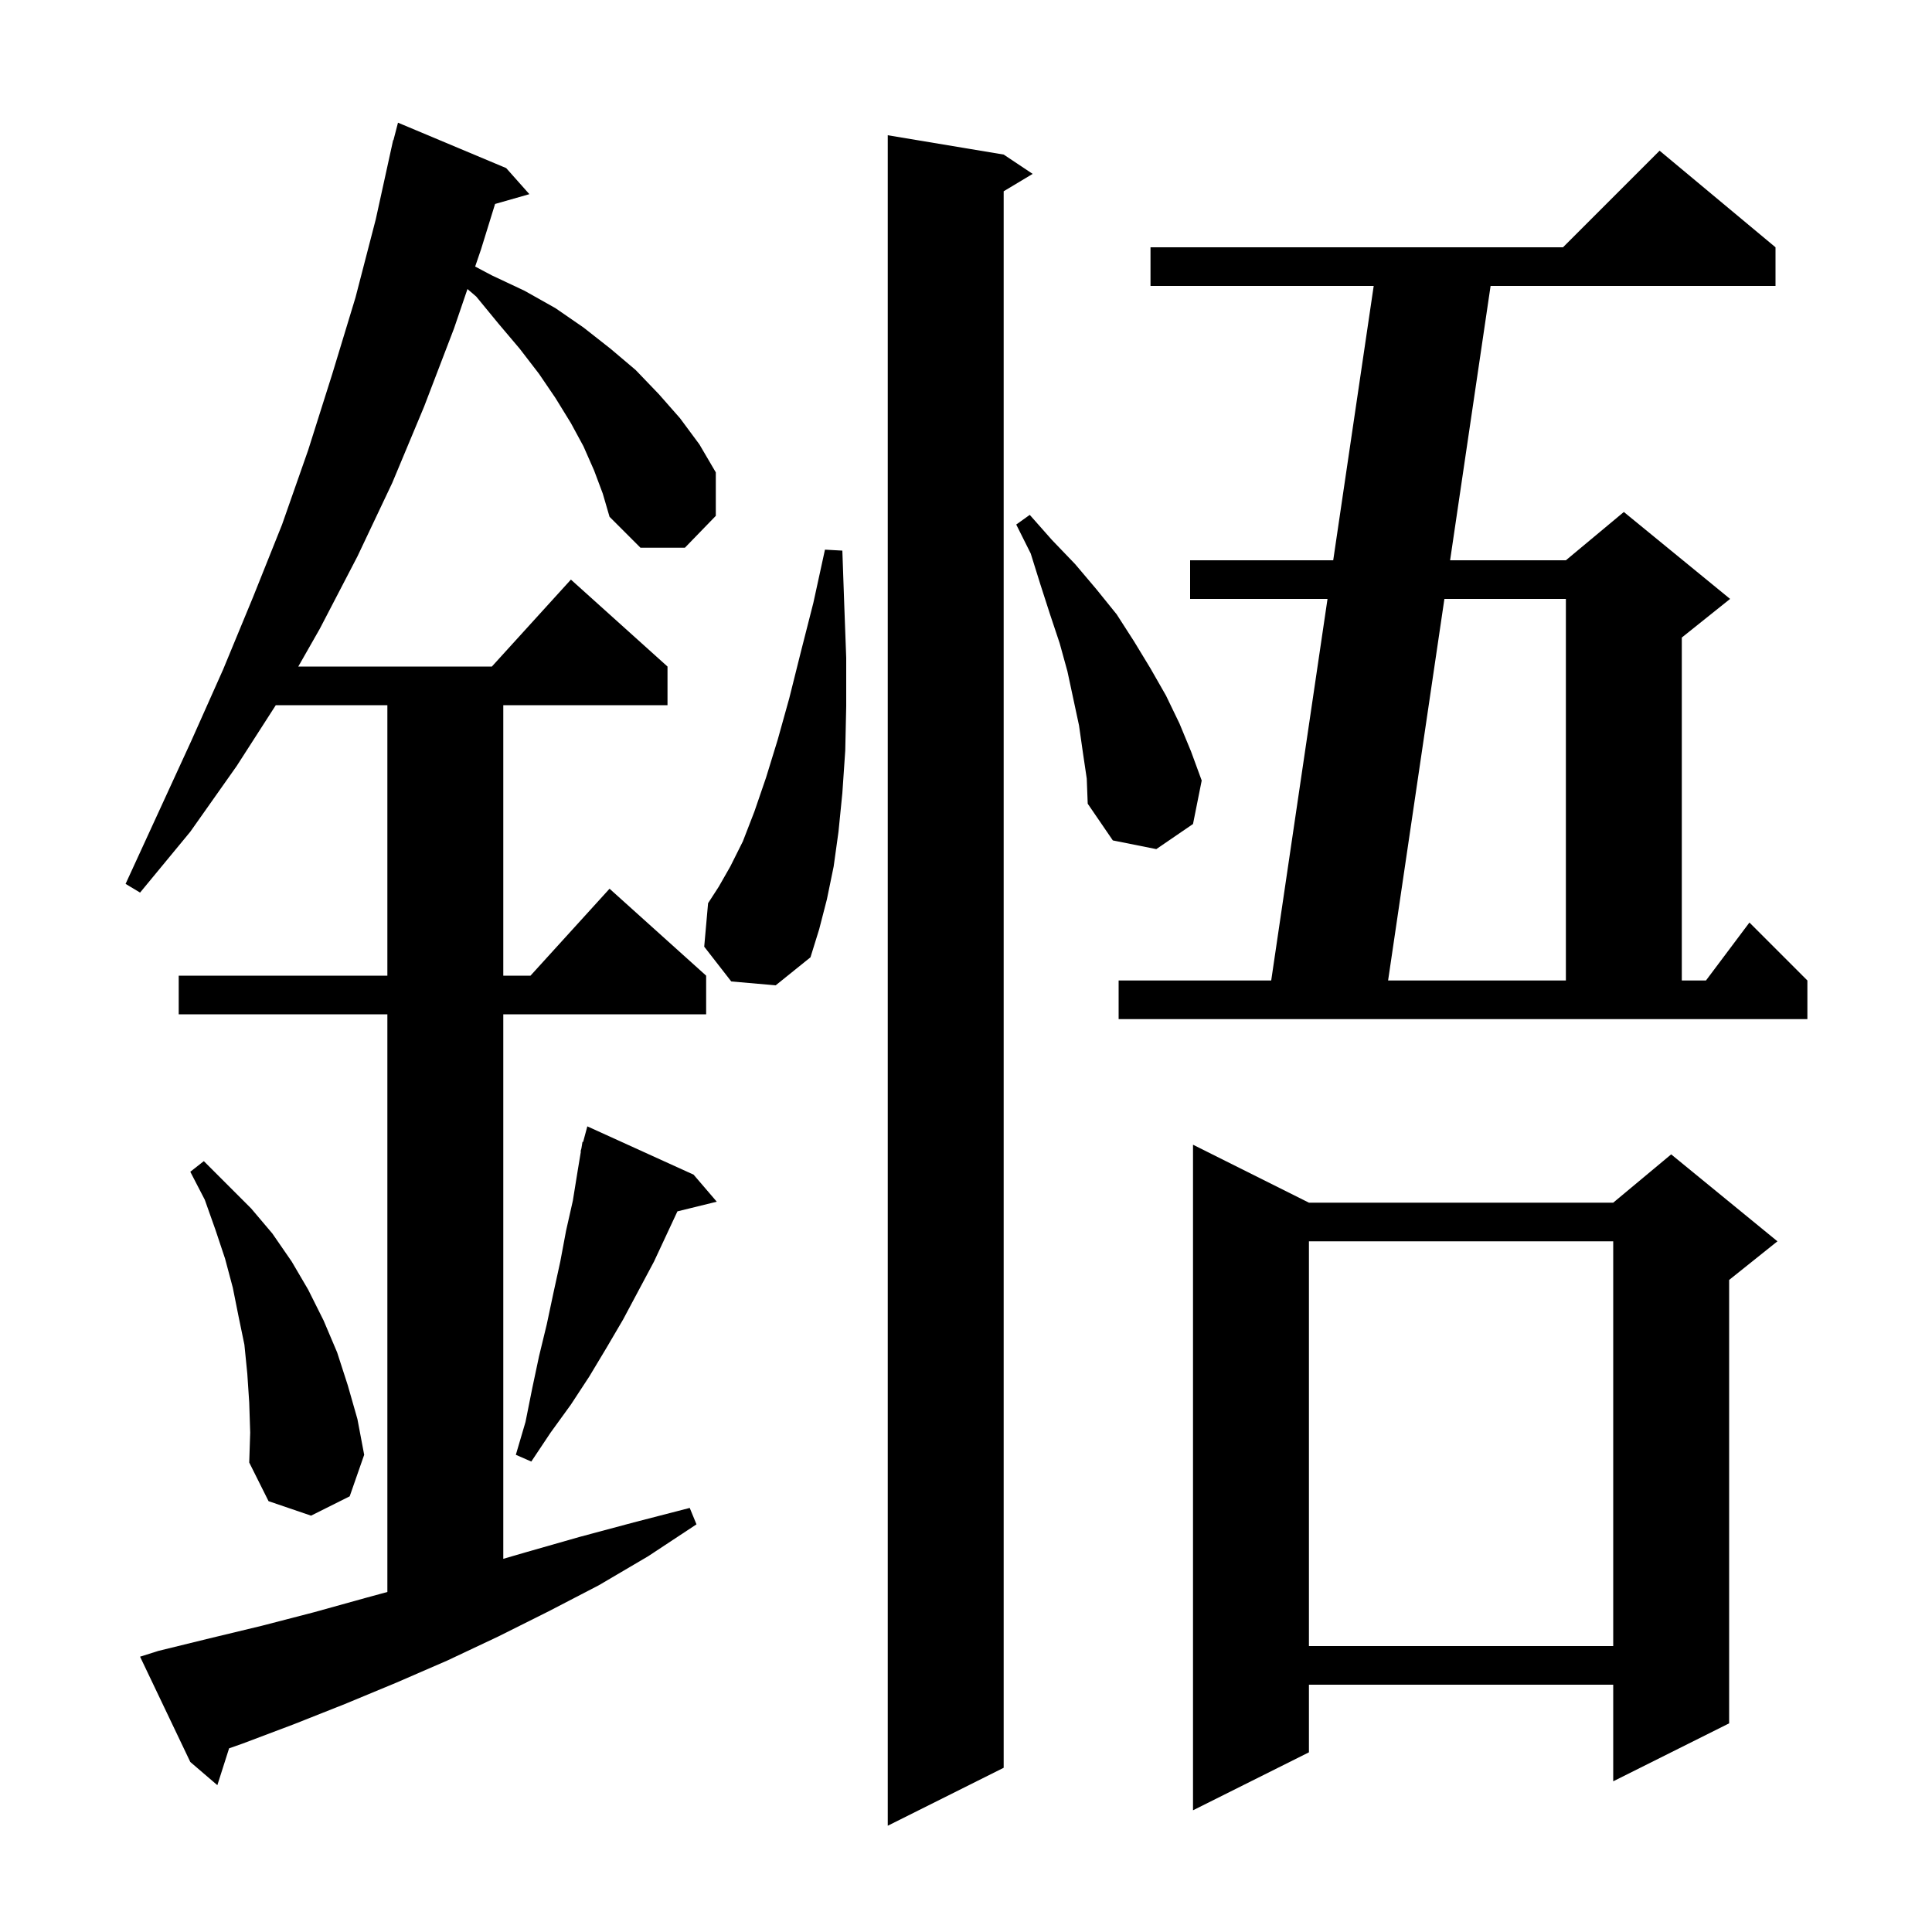 <svg xmlns="http://www.w3.org/2000/svg" xmlns:xlink="http://www.w3.org/1999/xlink" version="1.1" baseProfile="full" viewBox="0 0 200 200" width="200" height="200"><g fill="currentColor"><path d="M 103.9 16.0 L 106.9 18.0 L 103.9 19.8 L 103.9 183.0 L 91.9 189.0 L 91.9 14.0 Z M 135.5 124.5 L 167.0 124.5 L 173.0 119.5 L 184.0 128.5 L 179.0 132.5 L 179.0 178.4 L 167.0 184.4 L 167.0 174.4 L 135.5 174.4 L 135.5 181.4 L 123.5 187.4 L 123.5 118.5 Z M 61.5 48.7 L 60.4 46.2 L 59.1 43.8 L 57.5 41.2 L 55.8 38.7 L 53.8 36.1 L 51.6 33.5 L 49.3 30.7 L 48.392 29.922 L 47.0 34.0 L 43.9 42.1 L 40.6 50.0 L 37.0 57.6 L 33.1 65.1 L 30.879 69.0 L 50.918 69.0 L 59.1 60.0 L 69.1 69.0 L 69.1 73.0 L 52.1 73.0 L 52.1 101.0 L 54.918 101.0 L 63.1 92.0 L 73.1 101.0 L 73.1 105.0 L 52.1 105.0 L 52.1 161.369 L 54.4 160.7 L 60.0 159.1 L 65.6 157.6 L 71.4 156.1 L 72.1 157.8 L 67.1 161.1 L 62.0 164.1 L 56.8 166.8 L 51.6 169.4 L 46.3 171.9 L 41.0 174.2 L 35.7 176.4 L 30.4 178.5 L 25.1 180.5 L 23.716 180.987 L 22.5 184.8 L 19.7 182.4 L 14.5 171.5 L 16.4 170.9 L 21.7 169.6 L 27.1 168.3 L 32.5 166.9 L 37.9 165.4 L 40.1 164.8 L 40.1 105.0 L 18.5 105.0 L 18.5 101.0 L 40.1 101.0 L 40.1 73.0 L 28.55 73.0 L 24.5 79.3 L 19.7 86.1 L 14.5 92.4 L 13.0 91.5 L 19.8 76.7 L 23.1 69.3 L 26.2 61.8 L 29.2 54.3 L 31.9 46.6 L 34.4 38.7 L 36.8 30.8 L 38.9 22.7 L 40.502 15.4 L 40.5 15.4 L 40.516 15.339 L 40.7 14.5 L 40.731 14.508 L 41.2 12.7 L 52.4 17.4 L 54.8 20.1 L 51.25 21.114 L 49.8 25.8 L 49.188 27.593 L 50.9 28.5 L 54.3 30.1 L 57.5 31.9 L 60.4 33.9 L 63.2 36.1 L 65.8 38.3 L 68.2 40.8 L 70.4 43.3 L 72.4 46.0 L 74.1 48.9 L 74.1 53.4 L 70.9 56.7 L 66.3 56.7 L 63.1 53.5 L 62.4 51.1 Z M 135.5 128.5 L 135.5 170.4 L 167.0 170.4 L 167.0 128.5 Z M 25.8 145.2 L 25.6 142.2 L 25.3 139.2 L 24.7 136.3 L 24.1 133.3 L 23.3 130.3 L 22.3 127.3 L 21.2 124.2 L 19.7 121.3 L 21.1 120.2 L 26.0 125.1 L 28.2 127.7 L 30.2 130.6 L 31.9 133.5 L 33.5 136.7 L 34.9 140.0 L 36.0 143.4 L 37.0 146.9 L 37.7 150.6 L 36.2 154.9 L 32.2 156.9 L 27.8 155.4 L 25.8 151.4 L 25.9 148.3 Z M 71.8 121.6 L 74.2 124.4 L 70.126 125.401 L 67.7 130.6 L 64.5 136.6 L 62.8 139.5 L 61.0 142.5 L 59.1 145.4 L 57.0 148.3 L 55.0 151.3 L 53.4 150.6 L 54.4 147.2 L 55.1 143.7 L 55.8 140.4 L 56.6 137.1 L 57.3 133.8 L 58.0 130.6 L 58.6 127.4 L 59.3 124.3 L 59.8 121.2 L 60.132 119.207 L 60.1 119.2 L 60.188 118.875 L 60.3 118.2 L 60.364 118.219 L 60.8 116.6 Z M 115.8 101.5 L 131.595 101.5 L 137.424 62.0 L 123.2 62.0 L 123.2 58.0 L 138.014 58.0 L 142.205 29.6 L 119.1 29.6 L 119.1 25.6 L 161.8 25.6 L 171.8 15.6 L 183.8 25.6 L 183.8 29.6 L 154.305 29.6 L 150.114 58.0 L 162.1 58.0 L 168.1 53.0 L 179.1 62.0 L 174.1 66.0 L 174.1 101.5 L 176.6 101.5 L 181.1 95.5 L 187.1 101.5 L 187.1 105.5 L 115.8 105.5 Z M 149.524 62.0 L 143.695 101.5 L 162.1 101.5 L 162.1 62.0 Z M 75.7 101.6 L 72.9 98.0 L 73.3 93.5 L 74.4 91.8 L 75.6 89.7 L 76.9 87.1 L 78.1 84.0 L 79.3 80.5 L 80.5 76.6 L 81.7 72.3 L 82.9 67.5 L 84.2 62.4 L 85.4 56.9 L 87.2 57.0 L 87.4 62.7 L 87.6 68.1 L 87.6 73.1 L 87.5 77.7 L 87.2 82.1 L 86.8 86.1 L 86.3 89.7 L 85.6 93.1 L 84.8 96.2 L 83.9 99.1 L 80.3 102.0 Z M 112.1 77.9 L 111.7 75.1 L 110.5 69.5 L 109.7 66.6 L 108.7 63.6 L 107.7 60.5 L 106.7 57.3 L 105.2 54.3 L 106.6 53.3 L 108.9 55.9 L 111.3 58.4 L 113.5 61.0 L 115.6 63.6 L 117.4 66.4 L 119.1 69.2 L 120.7 72.0 L 122.1 74.9 L 123.3 77.8 L 124.4 80.8 L 123.5 85.3 L 119.7 87.9 L 115.2 87.0 L 112.6 83.2 L 112.5 80.6 Z "/></g></svg>